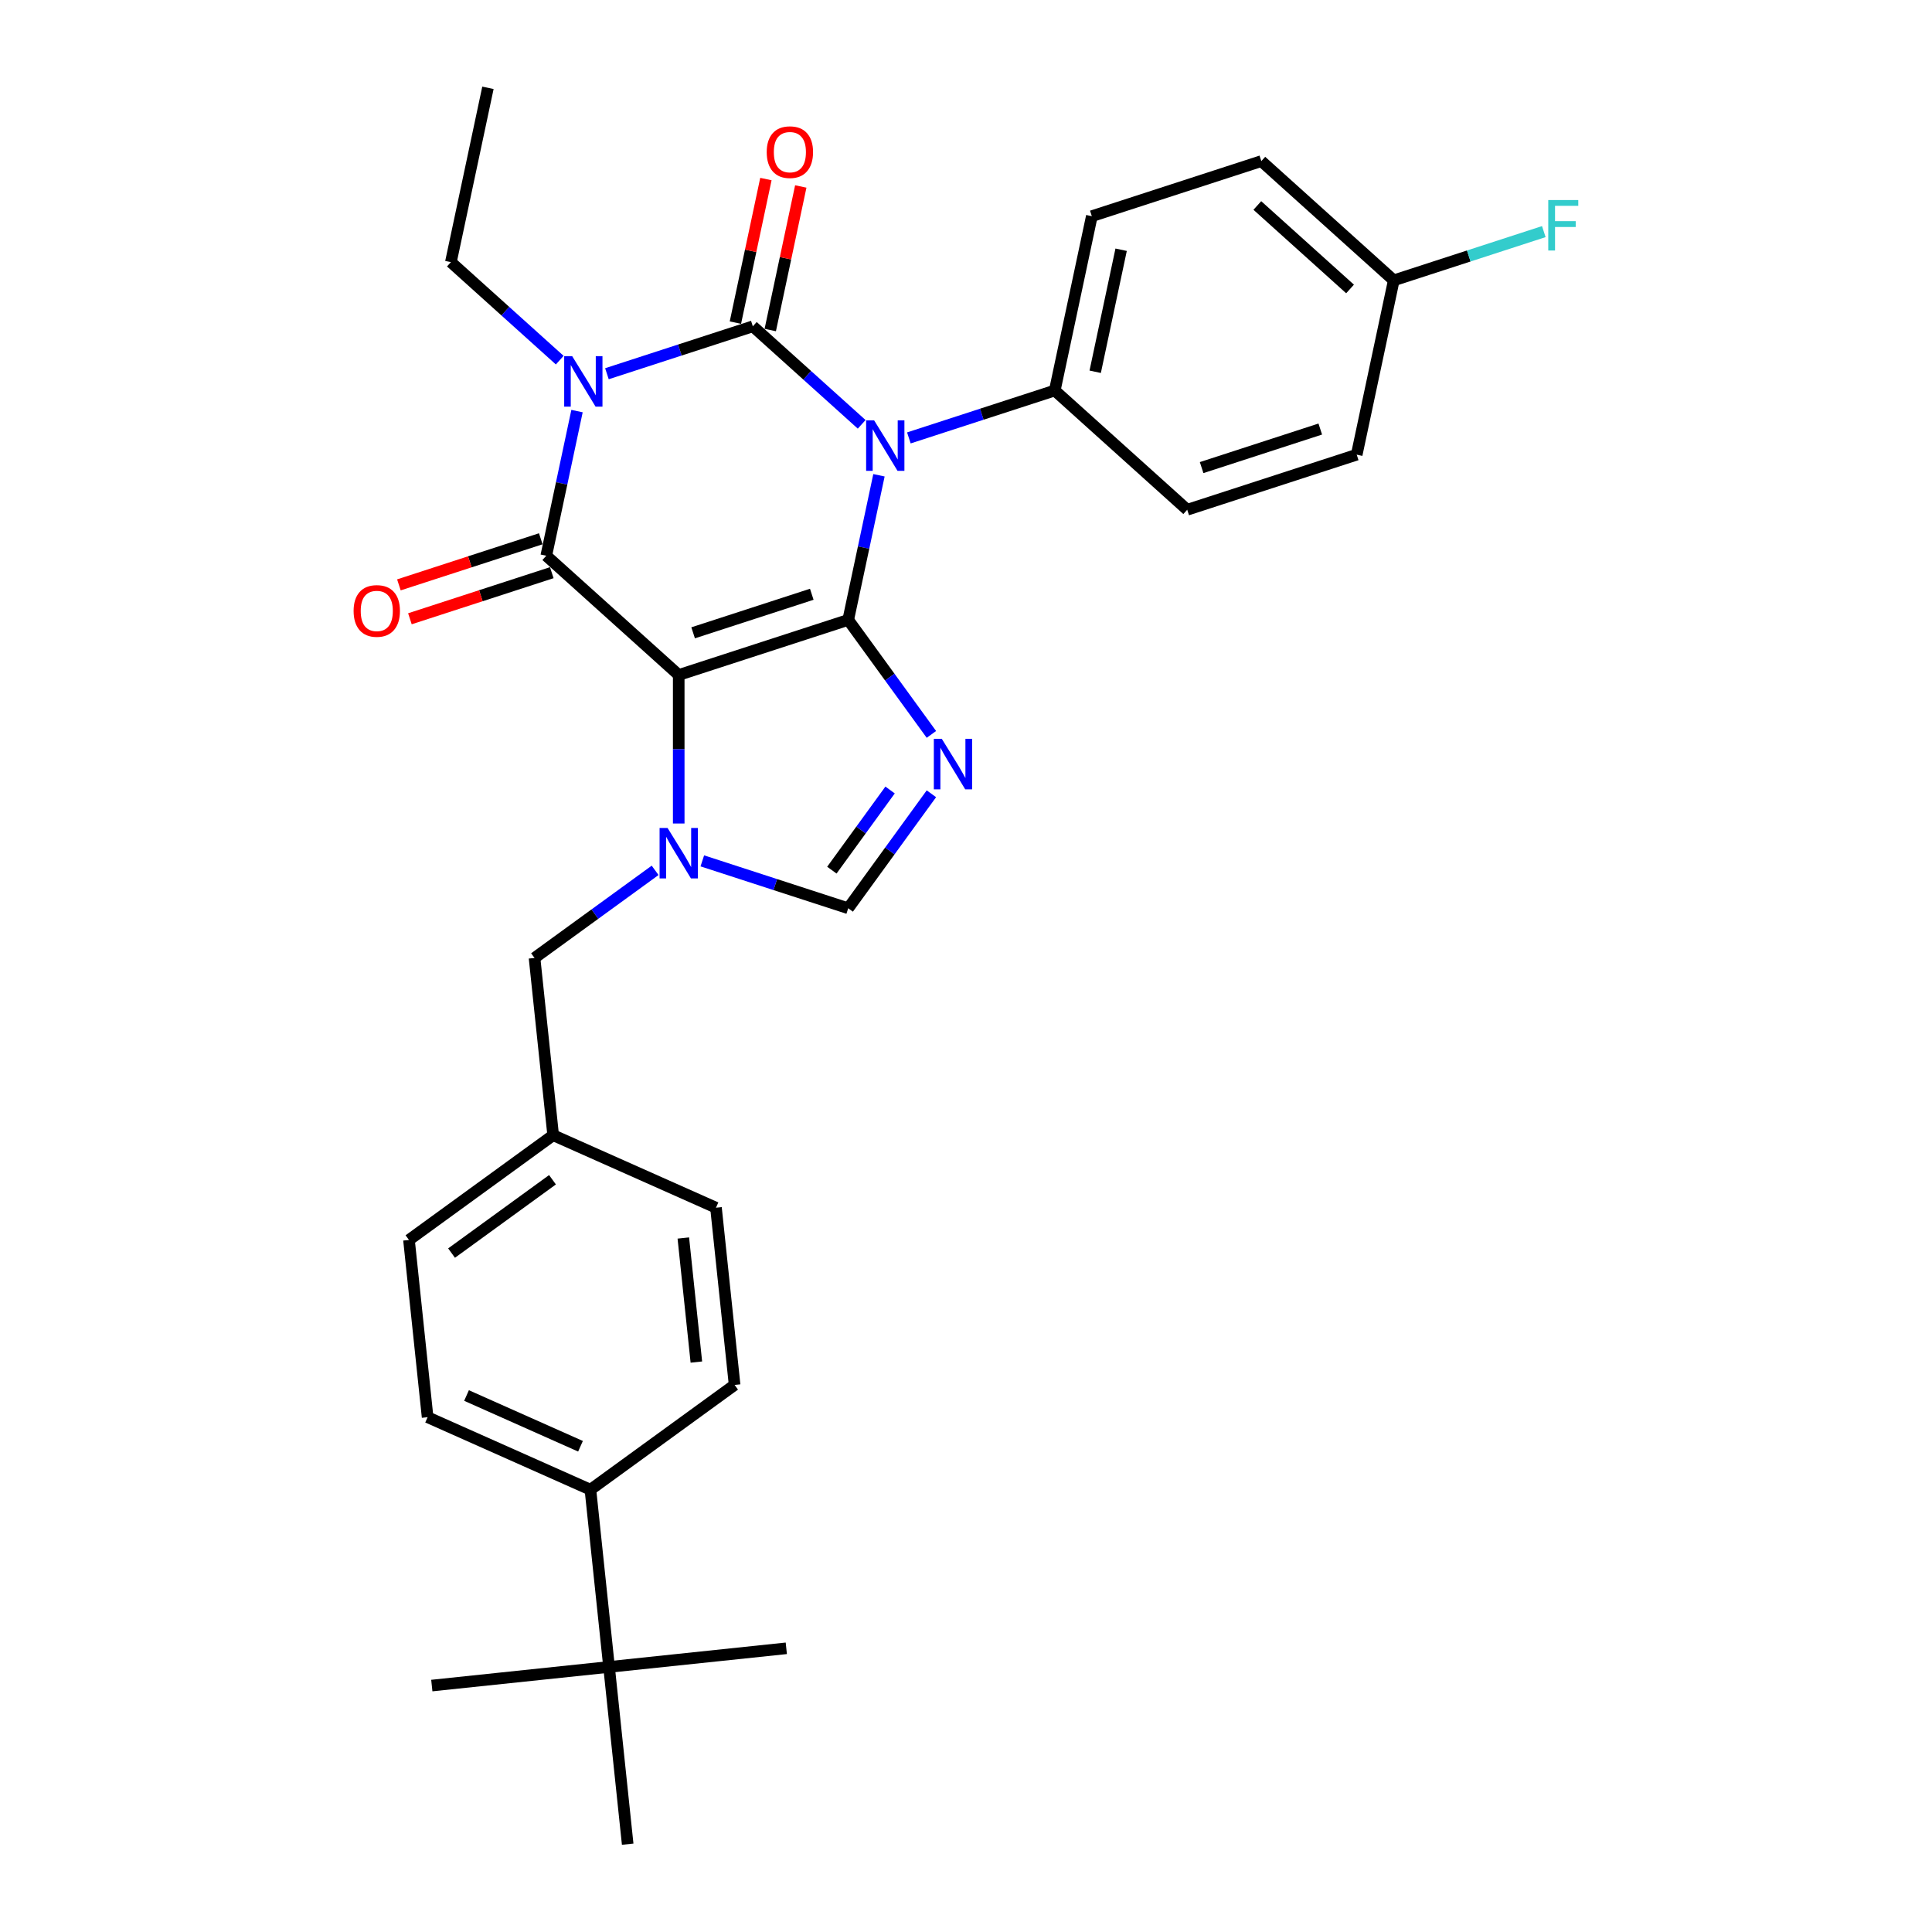 <?xml version='1.0' encoding='iso-8859-1'?>
<svg version='1.1' baseProfile='full'
              xmlns='http://www.w3.org/2000/svg'
                      xmlns:rdkit='http://www.rdkit.org/xml'
                      xmlns:xlink='http://www.w3.org/1999/xlink'
                  xml:space='preserve'
width='1000px' height='1000px' viewBox='0 0 1000 1000'>
<!-- END OF HEADER -->
<rect style='opacity:1.0;fill:#FFFFFF;stroke:none' width='1000' height='1000' x='0' y='0'> </rect>
<path class='bond-0' d='M 314.144,193.443 L 351.903,181.174' style='fill:none;fill-rule:evenodd;stroke:#0000FF;stroke-width:6px;stroke-linecap:butt;stroke-linejoin:miter;stroke-opacity:1' />
<path class='bond-0' d='M 351.903,181.174 L 389.663,168.905' style='fill:none;fill-rule:evenodd;stroke:#000000;stroke-width:6px;stroke-linecap:butt;stroke-linejoin:miter;stroke-opacity:1' />
<path class='bond-1' d='M 298.664,212.78 L 290.708,250.211' style='fill:none;fill-rule:evenodd;stroke:#0000FF;stroke-width:6px;stroke-linecap:butt;stroke-linejoin:miter;stroke-opacity:1' />
<path class='bond-1' d='M 290.708,250.211 L 282.751,287.643' style='fill:none;fill-rule:evenodd;stroke:#000000;stroke-width:6px;stroke-linecap:butt;stroke-linejoin:miter;stroke-opacity:1' />
<path class='bond-2' d='M 289.717,186.414 L 261.547,161.05' style='fill:none;fill-rule:evenodd;stroke:#0000FF;stroke-width:6px;stroke-linecap:butt;stroke-linejoin:miter;stroke-opacity:1' />
<path class='bond-2' d='M 261.547,161.05 L 233.378,135.686' style='fill:none;fill-rule:evenodd;stroke:#000000;stroke-width:6px;stroke-linecap:butt;stroke-linejoin:miter;stroke-opacity:1' />
<path class='bond-3' d='M 389.663,168.905 L 417.832,194.269' style='fill:none;fill-rule:evenodd;stroke:#000000;stroke-width:6px;stroke-linecap:butt;stroke-linejoin:miter;stroke-opacity:1' />
<path class='bond-3' d='M 417.832,194.269 L 446.002,219.634' style='fill:none;fill-rule:evenodd;stroke:#0000FF;stroke-width:6px;stroke-linecap:butt;stroke-linejoin:miter;stroke-opacity:1' />
<path class='bond-4' d='M 398.686,170.823 L 406.583,133.668' style='fill:none;fill-rule:evenodd;stroke:#000000;stroke-width:6px;stroke-linecap:butt;stroke-linejoin:miter;stroke-opacity:1' />
<path class='bond-4' d='M 406.583,133.668 L 414.481,96.514' style='fill:none;fill-rule:evenodd;stroke:#FF0000;stroke-width:6px;stroke-linecap:butt;stroke-linejoin:miter;stroke-opacity:1' />
<path class='bond-4' d='M 380.64,166.987 L 388.537,129.833' style='fill:none;fill-rule:evenodd;stroke:#000000;stroke-width:6px;stroke-linecap:butt;stroke-linejoin:miter;stroke-opacity:1' />
<path class='bond-4' d='M 388.537,129.833 L 396.435,92.678' style='fill:none;fill-rule:evenodd;stroke:#FF0000;stroke-width:6px;stroke-linecap:butt;stroke-linejoin:miter;stroke-opacity:1' />
<path class='bond-5' d='M 470.429,226.662 L 508.189,214.393' style='fill:none;fill-rule:evenodd;stroke:#0000FF;stroke-width:6px;stroke-linecap:butt;stroke-linejoin:miter;stroke-opacity:1' />
<path class='bond-5' d='M 508.189,214.393 L 545.948,202.125' style='fill:none;fill-rule:evenodd;stroke:#000000;stroke-width:6px;stroke-linecap:butt;stroke-linejoin:miter;stroke-opacity:1' />
<path class='bond-6' d='M 454.949,245.999 L 446.993,283.431' style='fill:none;fill-rule:evenodd;stroke:#0000FF;stroke-width:6px;stroke-linecap:butt;stroke-linejoin:miter;stroke-opacity:1' />
<path class='bond-6' d='M 446.993,283.431 L 439.036,320.862' style='fill:none;fill-rule:evenodd;stroke:#000000;stroke-width:6px;stroke-linecap:butt;stroke-linejoin:miter;stroke-opacity:1' />
<path class='bond-7' d='M 282.751,287.643 L 351.304,349.368' style='fill:none;fill-rule:evenodd;stroke:#000000;stroke-width:6px;stroke-linecap:butt;stroke-linejoin:miter;stroke-opacity:1' />
<path class='bond-8' d='M 279.901,278.869 L 243.184,290.799' style='fill:none;fill-rule:evenodd;stroke:#000000;stroke-width:6px;stroke-linecap:butt;stroke-linejoin:miter;stroke-opacity:1' />
<path class='bond-8' d='M 243.184,290.799 L 206.467,302.729' style='fill:none;fill-rule:evenodd;stroke:#FF0000;stroke-width:6px;stroke-linecap:butt;stroke-linejoin:miter;stroke-opacity:1' />
<path class='bond-8' d='M 285.602,296.416 L 248.885,308.346' style='fill:none;fill-rule:evenodd;stroke:#000000;stroke-width:6px;stroke-linecap:butt;stroke-linejoin:miter;stroke-opacity:1' />
<path class='bond-8' d='M 248.885,308.346 L 212.168,320.276' style='fill:none;fill-rule:evenodd;stroke:#FF0000;stroke-width:6px;stroke-linecap:butt;stroke-linejoin:miter;stroke-opacity:1' />
<path class='bond-9' d='M 315.245,862.804 L 305.602,771.062' style='fill:none;fill-rule:evenodd;stroke:#000000;stroke-width:6px;stroke-linecap:butt;stroke-linejoin:miter;stroke-opacity:1' />
<path class='bond-10' d='M 315.245,862.804 L 223.503,872.446' style='fill:none;fill-rule:evenodd;stroke:#000000;stroke-width:6px;stroke-linecap:butt;stroke-linejoin:miter;stroke-opacity:1' />
<path class='bond-11' d='M 315.245,862.804 L 406.986,853.161' style='fill:none;fill-rule:evenodd;stroke:#000000;stroke-width:6px;stroke-linecap:butt;stroke-linejoin:miter;stroke-opacity:1' />
<path class='bond-12' d='M 315.245,862.804 L 324.887,954.545' style='fill:none;fill-rule:evenodd;stroke:#000000;stroke-width:6px;stroke-linecap:butt;stroke-linejoin:miter;stroke-opacity:1' />
<path class='bond-13' d='M 351.304,349.368 L 439.036,320.862' style='fill:none;fill-rule:evenodd;stroke:#000000;stroke-width:6px;stroke-linecap:butt;stroke-linejoin:miter;stroke-opacity:1' />
<path class='bond-13' d='M 358.763,327.546 L 420.175,307.591' style='fill:none;fill-rule:evenodd;stroke:#000000;stroke-width:6px;stroke-linecap:butt;stroke-linejoin:miter;stroke-opacity:1' />
<path class='bond-14' d='M 351.304,349.368 L 351.304,387.807' style='fill:none;fill-rule:evenodd;stroke:#000000;stroke-width:6px;stroke-linecap:butt;stroke-linejoin:miter;stroke-opacity:1' />
<path class='bond-14' d='M 351.304,387.807 L 351.304,426.247' style='fill:none;fill-rule:evenodd;stroke:#0000FF;stroke-width:6px;stroke-linecap:butt;stroke-linejoin:miter;stroke-opacity:1' />
<path class='bond-15' d='M 439.036,320.862 L 460.564,350.493' style='fill:none;fill-rule:evenodd;stroke:#000000;stroke-width:6px;stroke-linecap:butt;stroke-linejoin:miter;stroke-opacity:1' />
<path class='bond-15' d='M 460.564,350.493 L 482.092,380.123' style='fill:none;fill-rule:evenodd;stroke:#0000FF;stroke-width:6px;stroke-linecap:butt;stroke-linejoin:miter;stroke-opacity:1' />
<path class='bond-16' d='M 482.092,410.86 L 460.564,440.49' style='fill:none;fill-rule:evenodd;stroke:#0000FF;stroke-width:6px;stroke-linecap:butt;stroke-linejoin:miter;stroke-opacity:1' />
<path class='bond-16' d='M 460.564,440.49 L 439.036,470.121' style='fill:none;fill-rule:evenodd;stroke:#000000;stroke-width:6px;stroke-linecap:butt;stroke-linejoin:miter;stroke-opacity:1' />
<path class='bond-16' d='M 460.708,408.905 L 445.638,429.646' style='fill:none;fill-rule:evenodd;stroke:#0000FF;stroke-width:6px;stroke-linecap:butt;stroke-linejoin:miter;stroke-opacity:1' />
<path class='bond-16' d='M 445.638,429.646 L 430.569,450.387' style='fill:none;fill-rule:evenodd;stroke:#000000;stroke-width:6px;stroke-linecap:butt;stroke-linejoin:miter;stroke-opacity:1' />
<path class='bond-17' d='M 439.036,470.121 L 401.277,457.852' style='fill:none;fill-rule:evenodd;stroke:#000000;stroke-width:6px;stroke-linecap:butt;stroke-linejoin:miter;stroke-opacity:1' />
<path class='bond-17' d='M 401.277,457.852 L 363.518,445.583' style='fill:none;fill-rule:evenodd;stroke:#0000FF;stroke-width:6px;stroke-linecap:butt;stroke-linejoin:miter;stroke-opacity:1' />
<path class='bond-18' d='M 339.091,450.489 L 307.883,473.163' style='fill:none;fill-rule:evenodd;stroke:#0000FF;stroke-width:6px;stroke-linecap:butt;stroke-linejoin:miter;stroke-opacity:1' />
<path class='bond-18' d='M 307.883,473.163 L 276.675,495.837' style='fill:none;fill-rule:evenodd;stroke:#000000;stroke-width:6px;stroke-linecap:butt;stroke-linejoin:miter;stroke-opacity:1' />
<path class='bond-19' d='M 305.602,771.062 L 221.33,733.542' style='fill:none;fill-rule:evenodd;stroke:#000000;stroke-width:6px;stroke-linecap:butt;stroke-linejoin:miter;stroke-opacity:1' />
<path class='bond-19' d='M 300.465,748.579 L 241.475,722.315' style='fill:none;fill-rule:evenodd;stroke:#000000;stroke-width:6px;stroke-linecap:butt;stroke-linejoin:miter;stroke-opacity:1' />
<path class='bond-20' d='M 305.602,771.062 L 380.232,716.84' style='fill:none;fill-rule:evenodd;stroke:#000000;stroke-width:6px;stroke-linecap:butt;stroke-linejoin:miter;stroke-opacity:1' />
<path class='bond-21' d='M 221.33,733.542 L 211.688,641.8' style='fill:none;fill-rule:evenodd;stroke:#000000;stroke-width:6px;stroke-linecap:butt;stroke-linejoin:miter;stroke-opacity:1' />
<path class='bond-22' d='M 233.378,135.686 L 252.557,45.455' style='fill:none;fill-rule:evenodd;stroke:#000000;stroke-width:6px;stroke-linecap:butt;stroke-linejoin:miter;stroke-opacity:1' />
<path class='bond-23' d='M 652.859,83.388 L 721.412,145.113' style='fill:none;fill-rule:evenodd;stroke:#000000;stroke-width:6px;stroke-linecap:butt;stroke-linejoin:miter;stroke-opacity:1' />
<path class='bond-23' d='M 650.797,106.357 L 698.784,149.565' style='fill:none;fill-rule:evenodd;stroke:#000000;stroke-width:6px;stroke-linecap:butt;stroke-linejoin:miter;stroke-opacity:1' />
<path class='bond-24' d='M 652.859,83.388 L 565.127,111.893' style='fill:none;fill-rule:evenodd;stroke:#000000;stroke-width:6px;stroke-linecap:butt;stroke-linejoin:miter;stroke-opacity:1' />
<path class='bond-25' d='M 721.412,145.113 L 702.233,235.344' style='fill:none;fill-rule:evenodd;stroke:#000000;stroke-width:6px;stroke-linecap:butt;stroke-linejoin:miter;stroke-opacity:1' />
<path class='bond-26' d='M 721.412,145.113 L 760.242,132.496' style='fill:none;fill-rule:evenodd;stroke:#000000;stroke-width:6px;stroke-linecap:butt;stroke-linejoin:miter;stroke-opacity:1' />
<path class='bond-26' d='M 760.242,132.496 L 799.071,119.88' style='fill:none;fill-rule:evenodd;stroke:#33CCCC;stroke-width:6px;stroke-linecap:butt;stroke-linejoin:miter;stroke-opacity:1' />
<path class='bond-27' d='M 702.233,235.344 L 614.501,263.85' style='fill:none;fill-rule:evenodd;stroke:#000000;stroke-width:6px;stroke-linecap:butt;stroke-linejoin:miter;stroke-opacity:1' />
<path class='bond-27' d='M 683.372,222.074 L 621.96,242.028' style='fill:none;fill-rule:evenodd;stroke:#000000;stroke-width:6px;stroke-linecap:butt;stroke-linejoin:miter;stroke-opacity:1' />
<path class='bond-28' d='M 614.501,263.85 L 545.948,202.125' style='fill:none;fill-rule:evenodd;stroke:#000000;stroke-width:6px;stroke-linecap:butt;stroke-linejoin:miter;stroke-opacity:1' />
<path class='bond-29' d='M 545.948,202.125 L 565.127,111.893' style='fill:none;fill-rule:evenodd;stroke:#000000;stroke-width:6px;stroke-linecap:butt;stroke-linejoin:miter;stroke-opacity:1' />
<path class='bond-29' d='M 566.871,192.426 L 580.297,129.264' style='fill:none;fill-rule:evenodd;stroke:#000000;stroke-width:6px;stroke-linecap:butt;stroke-linejoin:miter;stroke-opacity:1' />
<path class='bond-30' d='M 380.232,716.84 L 370.589,625.099' style='fill:none;fill-rule:evenodd;stroke:#000000;stroke-width:6px;stroke-linecap:butt;stroke-linejoin:miter;stroke-opacity:1' />
<path class='bond-30' d='M 360.437,705.008 L 353.687,640.788' style='fill:none;fill-rule:evenodd;stroke:#000000;stroke-width:6px;stroke-linecap:butt;stroke-linejoin:miter;stroke-opacity:1' />
<path class='bond-31' d='M 370.589,625.099 L 286.317,587.578' style='fill:none;fill-rule:evenodd;stroke:#000000;stroke-width:6px;stroke-linecap:butt;stroke-linejoin:miter;stroke-opacity:1' />
<path class='bond-32' d='M 211.688,641.8 L 286.317,587.578' style='fill:none;fill-rule:evenodd;stroke:#000000;stroke-width:6px;stroke-linecap:butt;stroke-linejoin:miter;stroke-opacity:1' />
<path class='bond-32' d='M 233.726,648.592 L 285.967,610.637' style='fill:none;fill-rule:evenodd;stroke:#000000;stroke-width:6px;stroke-linecap:butt;stroke-linejoin:miter;stroke-opacity:1' />
<path class='bond-33' d='M 286.317,587.578 L 276.675,495.837' style='fill:none;fill-rule:evenodd;stroke:#000000;stroke-width:6px;stroke-linecap:butt;stroke-linejoin:miter;stroke-opacity:1' />
<path  class='atom-0' d='M 296.156 184.349
L 304.716 198.186
Q 305.565 199.551, 306.93 202.024
Q 308.296 204.496, 308.369 204.643
L 308.369 184.349
L 311.838 184.349
L 311.838 210.473
L 308.259 210.473
L 299.071 195.345
Q 298.001 193.574, 296.857 191.544
Q 295.75 189.515, 295.418 188.888
L 295.418 210.473
L 292.023 210.473
L 292.023 184.349
L 296.156 184.349
' fill='#0000FF'/>
<path  class='atom-2' d='M 452.441 217.568
L 461.002 231.406
Q 461.85 232.771, 463.215 235.243
Q 464.581 237.715, 464.655 237.863
L 464.655 217.568
L 468.123 217.568
L 468.123 243.693
L 464.544 243.693
L 455.356 228.564
Q 454.286 226.793, 453.142 224.764
Q 452.035 222.734, 451.703 222.107
L 451.703 243.693
L 448.308 243.693
L 448.308 217.568
L 452.441 217.568
' fill='#0000FF'/>
<path  class='atom-4' d='M 183.027 316.222
Q 183.027 309.949, 186.126 306.444
Q 189.226 302.939, 195.019 302.939
Q 200.812 302.939, 203.912 306.444
Q 207.011 309.949, 207.011 316.222
Q 207.011 322.569, 203.875 326.185
Q 200.738 329.764, 195.019 329.764
Q 189.263 329.764, 186.126 326.185
Q 183.027 322.606, 183.027 316.222
M 195.019 326.812
Q 199.004 326.812, 201.144 324.156
Q 203.321 321.462, 203.321 316.222
Q 203.321 311.093, 201.144 308.51
Q 199.004 305.891, 195.019 305.891
Q 191.034 305.891, 188.857 308.473
Q 186.717 311.056, 186.717 316.222
Q 186.717 321.499, 188.857 324.156
Q 191.034 326.812, 195.019 326.812
' fill='#FF0000'/>
<path  class='atom-5' d='M 396.85 78.748
Q 396.85 72.475, 399.949 68.97
Q 403.049 65.464, 408.842 65.464
Q 414.635 65.464, 417.735 68.97
Q 420.834 72.475, 420.834 78.748
Q 420.834 85.094, 417.698 88.71
Q 414.561 92.29, 408.842 92.29
Q 403.086 92.29, 399.949 88.71
Q 396.85 85.131, 396.85 78.748
M 408.842 89.338
Q 412.827 89.338, 414.967 86.681
Q 417.144 83.987, 417.144 78.748
Q 417.144 73.619, 414.967 71.036
Q 412.827 68.416, 408.842 68.416
Q 404.857 68.416, 402.68 70.999
Q 400.54 73.582, 400.54 78.748
Q 400.54 84.024, 402.68 86.681
Q 404.857 89.338, 408.842 89.338
' fill='#FF0000'/>
<path  class='atom-9' d='M 487.483 382.429
L 496.044 396.266
Q 496.892 397.632, 498.258 400.104
Q 499.623 402.576, 499.697 402.724
L 499.697 382.429
L 503.165 382.429
L 503.165 408.554
L 499.586 408.554
L 490.398 393.425
Q 489.328 391.654, 488.184 389.625
Q 487.077 387.595, 486.745 386.968
L 486.745 408.554
L 483.351 408.554
L 483.351 382.429
L 487.483 382.429
' fill='#0000FF'/>
<path  class='atom-11' d='M 345.53 428.553
L 354.09 442.39
Q 354.939 443.755, 356.304 446.227
Q 357.669 448.7, 357.743 448.847
L 357.743 428.553
L 361.212 428.553
L 361.212 454.677
L 357.632 454.677
L 348.445 439.549
Q 347.374 437.778, 346.231 435.748
Q 345.124 433.719, 344.792 433.091
L 344.792 454.677
L 341.397 454.677
L 341.397 428.553
L 345.53 428.553
' fill='#0000FF'/>
<path  class='atom-22' d='M 801.377 103.545
L 816.912 103.545
L 816.912 106.534
L 804.883 106.534
L 804.883 114.467
L 815.583 114.467
L 815.583 117.493
L 804.883 117.493
L 804.883 129.669
L 801.377 129.669
L 801.377 103.545
' fill='#33CCCC'/>
</svg>
